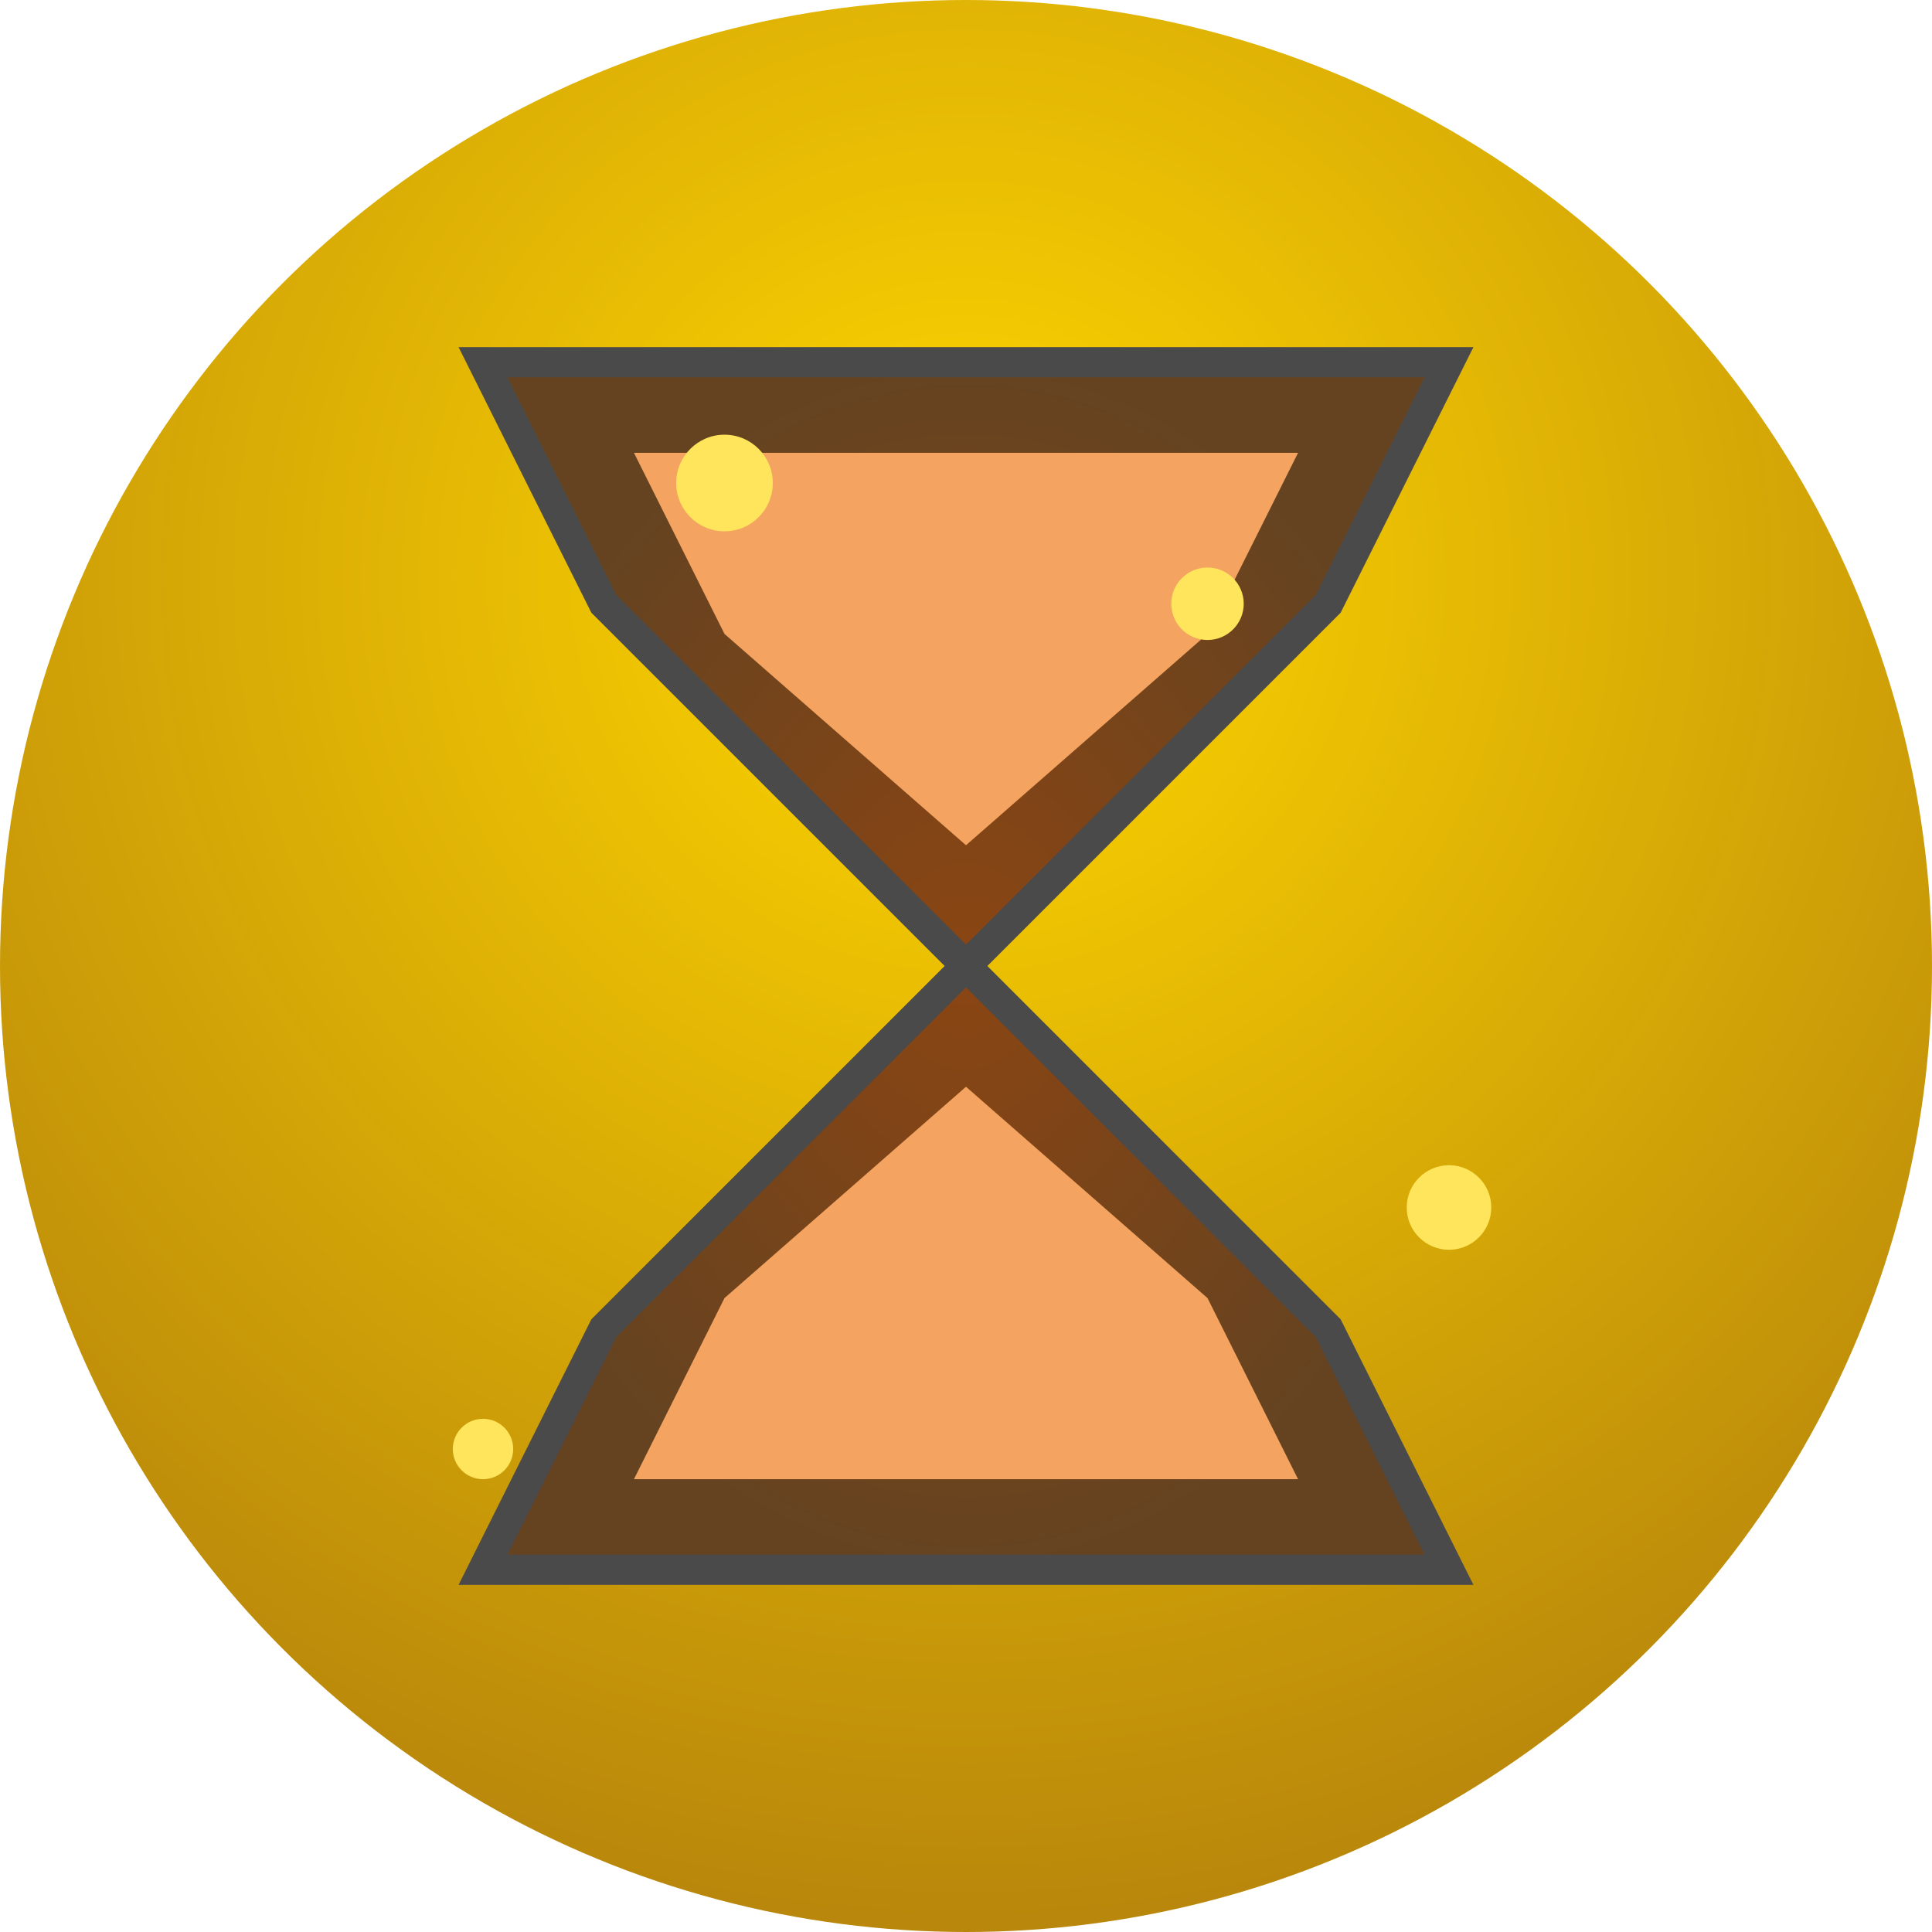 <svg width="32" height="32" viewBox="0 0 32 32" xmlns="http://www.w3.org/2000/svg">
  <!-- Background circle with golden gradient -->
  <defs>
    <radialGradient id="bg" cx="50%" cy="30%" r="70%">
      <stop offset="0%" style="stop-color:#FFD700"/>
      <stop offset="100%" style="stop-color:#B8860B"/>
    </radialGradient>
    <radialGradient id="hourglass" cx="50%" cy="50%" r="50%">
      <stop offset="0%" style="stop-color:#8B4513"/>
      <stop offset="100%" style="stop-color:#654321"/>
    </radialGradient>
  </defs>
  
  <!-- Background -->
  <circle cx="16" cy="16" r="16" fill="url(#bg)"/>
  
  <!-- Hourglass shape -->
  <path d="M8 6 L24 6 L22 10 L16 16 L22 22 L24 26 L8 26 L10 22 L16 16 L10 10 Z" 
        fill="url(#hourglass)" stroke="#4A4A4A" stroke-width="0.5"/>
  
  <!-- Sand in hourglass -->
  <path d="M10.5 7.5 L21.5 7.5 L20 10.5 L16 14 L12 10.5 Z" fill="#F4A460"/>
  <path d="M12 21.5 L16 18 L20 21.5 L21.5 24.5 L10.5 24.5 Z" fill="#F4A460"/>
  
  <!-- Sparkle effects -->
  <circle cx="12" cy="8" r="0.8" fill="#FFE55C"/>
  <circle cx="20" cy="10" r="0.6" fill="#FFE55C"/>
  <circle cx="24" cy="20" r="0.7" fill="#FFE55C"/>
  <circle cx="8" cy="24" r="0.5" fill="#FFE55C"/>
</svg>
